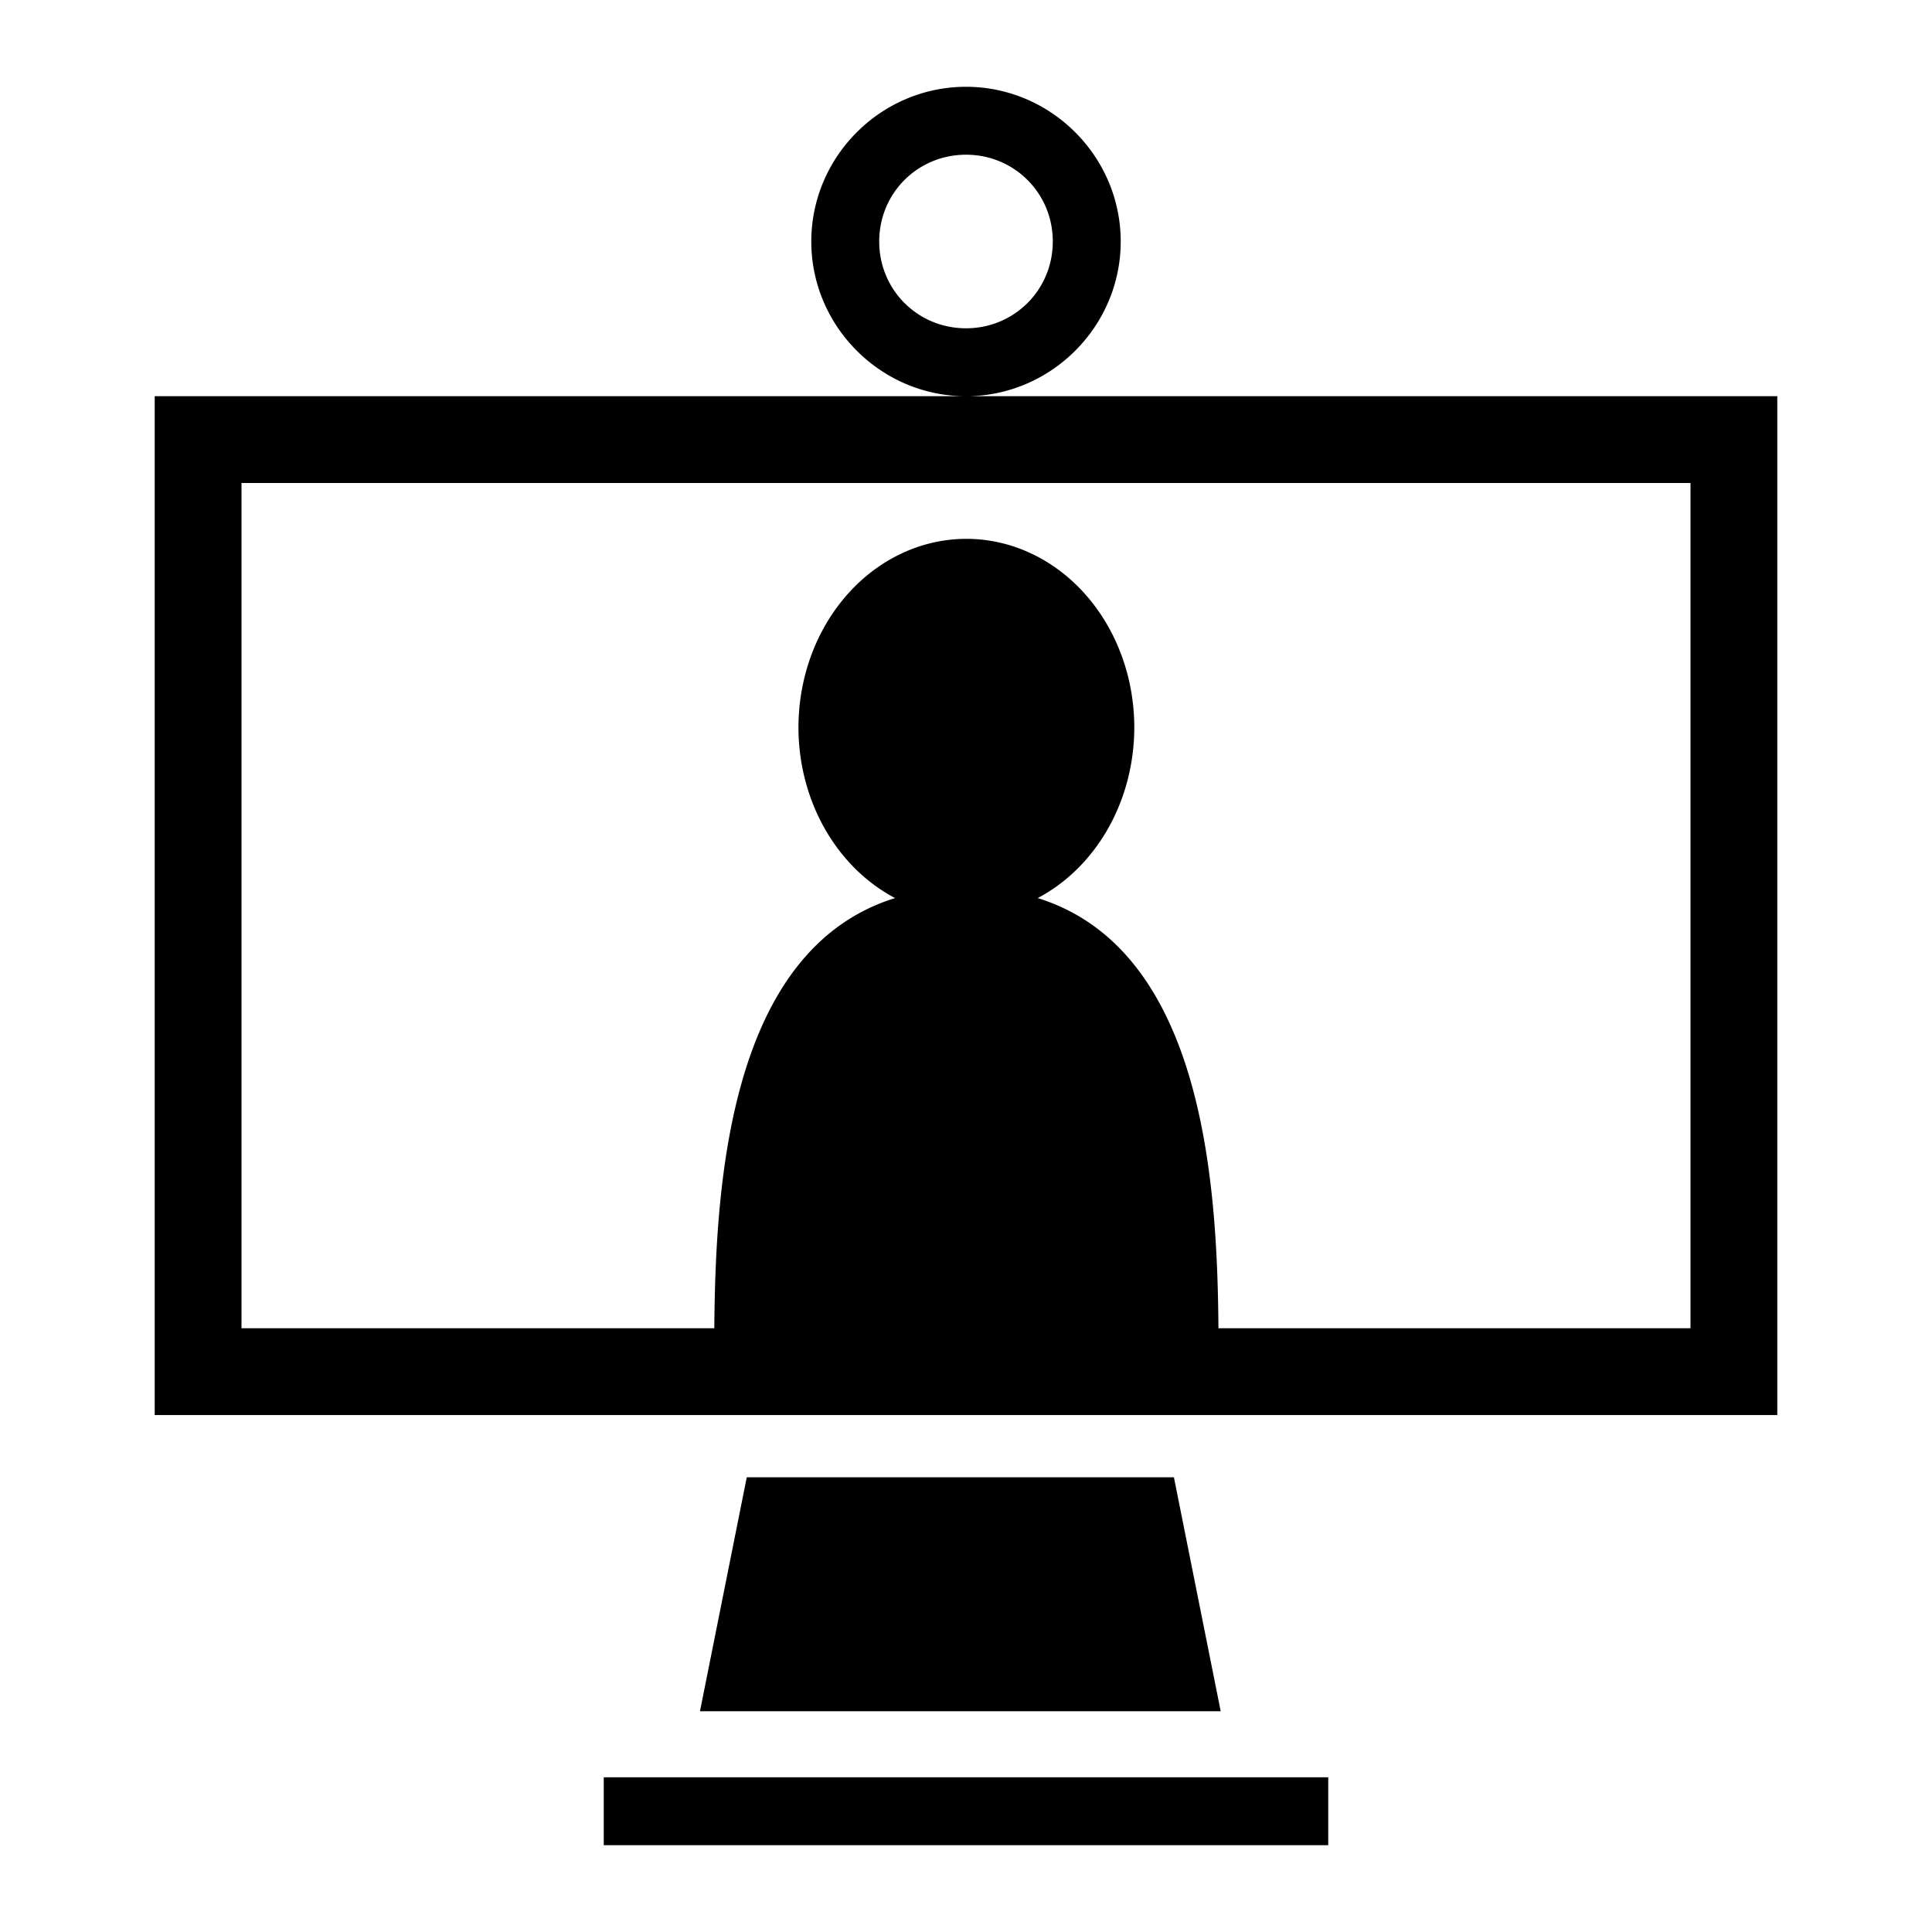 <?xml version="1.0" encoding="utf-8"?>
<svg width="800px" height="800px" viewBox="0 0 512 512" xmlns="http://www.w3.org/2000/svg"><path fill="#000000" d="M256 23c-22.5 0-41 18.46-41 41s18.5 41 41 41 41-18.46 41-41-18.5-41-41-41zm0 82H41v270h430V105H256zm0-64c12.8 0 23 10.19 23 23s-10.2 23-23 23-23-10.19-23-23 10.2-23 23-23zM64 128h384v224H322.9c-.3-37.8-3.8-100.3-47.9-114a44.51 50 0 0 0 25.6-45.2 44.51 50 0 0 0-44.5-50 44.51 50 0 0 0-44.5 50 44.51 50 0 0 0 25.6 45.2c-44.1 13.7-47.6 76.2-47.9 114H64V128zm133.9 263.5l-12.4 62h138l-12.4-62H197.9zM160 471v18h192v-18H160z"/></svg>